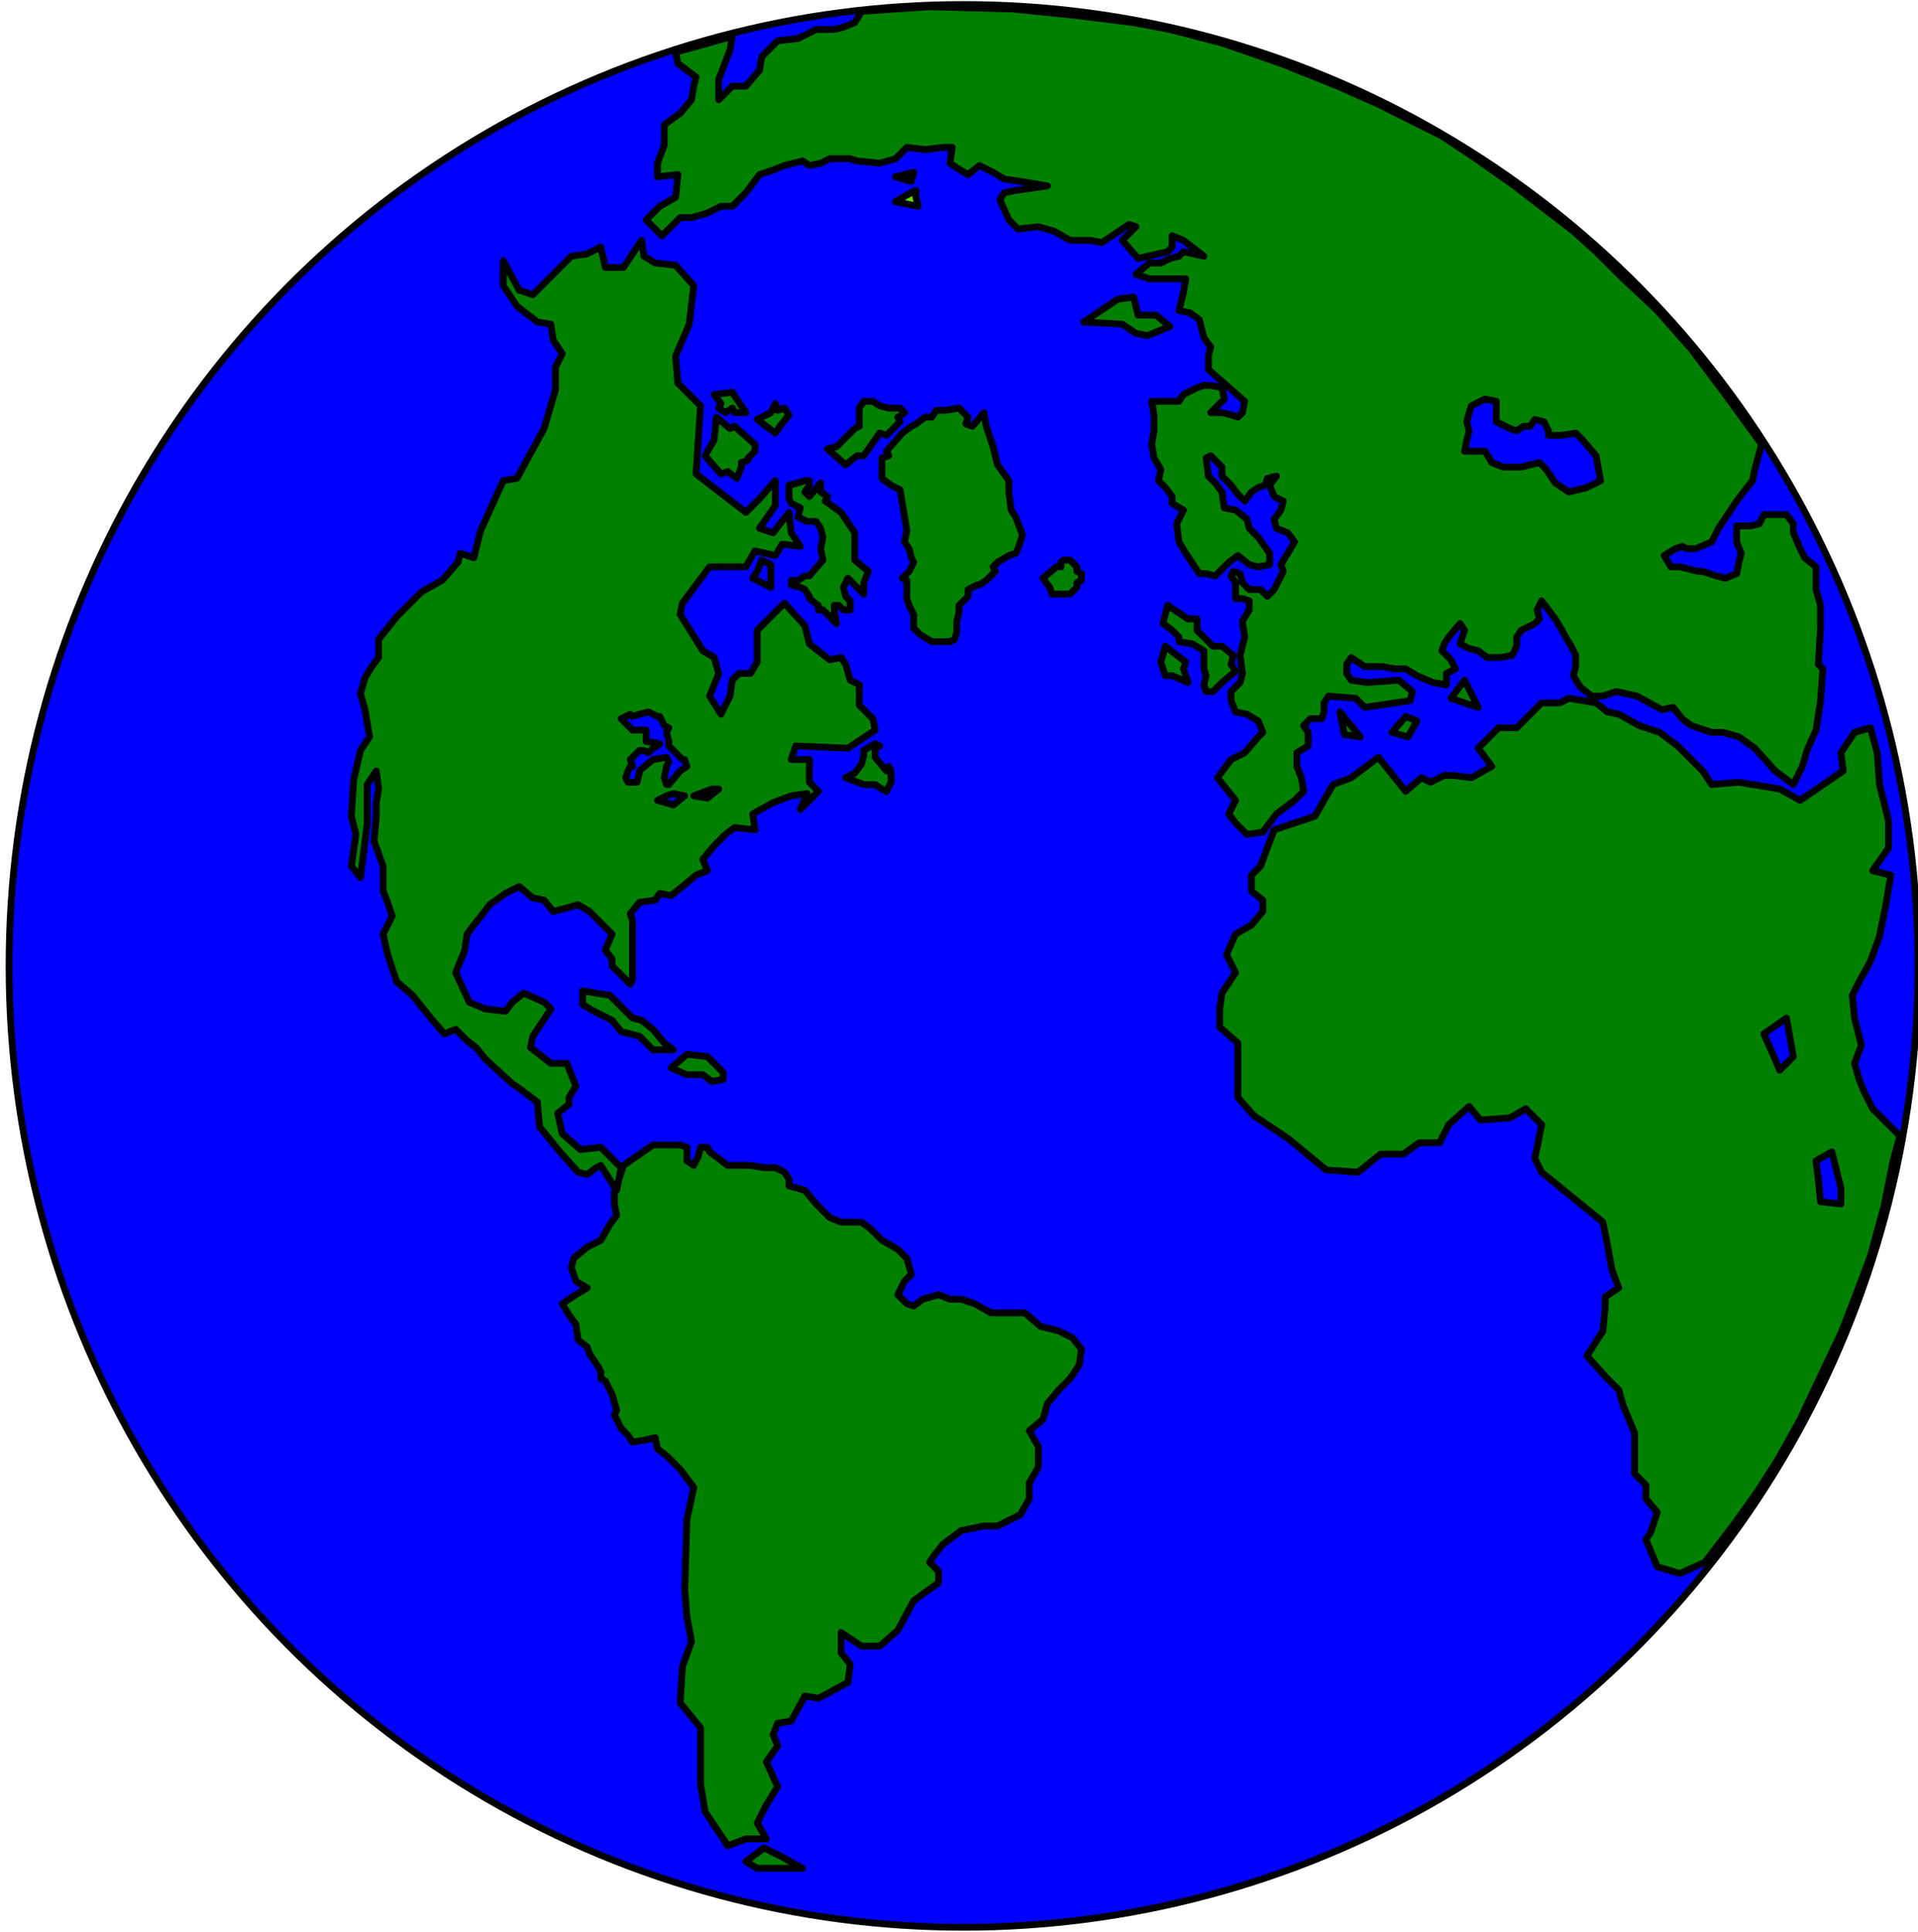 <svg xmlns="http://www.w3.org/2000/svg" width="140.933" height="141.933" fill-rule="evenodd" stroke-linecap="round" preserveAspectRatio="none" viewBox="0 0 846 852"><style>.brush4{fill:#00f}.pen3{stroke:#000;stroke-width:3;stroke-linejoin:round}.brush5{fill:green}</style><ellipse cx="425" cy="426" class="pen3 brush4" rx="421" ry="424"/><path d="m275 514 13-9h12l3 1v6l3 2 2-4 1-4h3l1 2 4 3 4 3h10l6 1h5l4 2 2 3v3l7 2 5 6 6 6 5 2h9l4 3 5 5 7 4 4 4 2 7-3 3-3 6 4 4 3 1 4-3 7-2 5 2h5l6 2 7 4h15l7 6 8 2 6 3 4 5-1 7-4 6-5 5-5 6-2 7-6 5 4 7v9l-4 7v7l-4 7-4 2-6 3h-6l-10 2-8 6-4 5-2 3 4 4v5l-11 8-7 13-8 7h-8l-9-6v9l4 5-1 8-13 7-6-1-6 11-6 1-2 5 2 5-5 7 5 11-5 8-4 8 4 7h-9l-8 3-10-15-2-12v-25l-9-11 1-16 4-11-2-11-1-12 1-31 3-14-6-8-6-6-4-3-1-5-4 1-6 1-2-3-3-3-3-6 1-2-2-7-3-6-2-1v-3l-1-2-4-6-1-3-4-3-1-7-3-4-3-5 6-4 5-3-5-3-2-6 1-4 6-5 6-3 4-7 3-4-1-5v-5l4-12zm62 301-8 6 5 3h20l-9-5-8-4z" class="pen3 brush5"/><path fill="none" d="m332 255 8 4v-10l-4-2-2 5-2 3" class="pen3"/><path d="m274 515-9-9-9 1-8-7-2-9 5-4v-3l3-5-4-10h-7l-9-7 1-5 8-12-3-3-9-4-5 4-3 4-9-1-7-3-6-13 4-10 1-7 3-4 4-5 3-4 7-5 6-3 6 5 5 1 4 5 4-1 7-2 5 3 10 10-3 7 3 4v3l4 4 4 4 1-2v-26l-1-3 4-5 7-1 2-3 5 1 5-4 6-5 5-2-2-5 5-6 5-5 4-3 9 1-1-7 9-5 8-3 7-1-3 7 8-8-4-4v-10h-8l2-6 23 1 12-8-1-5-6-6v-9l-4-2-2-7-2-3-5 1-9-7-2-8-9-10-12 12v14l-3 5h-5l-3 3-1 7-4 8-5-8 4-10-2-7-5-3-10-16 1-5 12-16h16l4-7 9 2 3-5 8 1-4-6-1-9-7 9-6-2 7-10v-11l-7 8-6 6-22-17 2-30-10-10-1-12 6-14 2-17-8-9-9-1-5-3-1-7-8 12h-8l-2-9-6 3-7 1-17 17-6-2-7-13v11l6 9 9 7 6 1 1 7 4 6-3 6v10l-5 17-12 22-6 1-10 22-3 12-6-2-1 4-7 8-9 5-11 11-8 10v8l-3 4-3 5-2 7 2 7 2 12-4 6-3 13-1 16 2 8-2 14 4 5 3-24v-17l4-6 1 8-1 6v6l-1 11 4 11v11l2 5 2 6-4 8 2 9 4 12 7 6 8 10 6 7 5-2 5 5 4 3 4 5 12 11 3 2 8 6 1 11 9 11 8 9 4 1 4-3 2-1 7 11 2-10z" class="pen3 brush5"/><path d="m257 437 12 2 6 6 4 4 4 1 5 4 5 6 4 3h-9l-6-6-8-2-4-5-8-4-5-3v-6zm39 34 7-6 9 1 7 7v3l-5 1-4-3h-7l-7-3zm20-287 6 5 2-1 9 8v3l-3 3v1l-3 1v2l-2 5-4-3-3 1-7-8 4-7 1-10zm18 1 8 6 2-3 4-5-2-3-3 1-1-3-2 4-6 3zm-19-11 8-1 6 9h-5l-1-2-3 2h0l-3-2 1-2-3-4zm48 73-6 7h-2l-3 2h-3v2l4 1 2 1 2 3v1l4 3v2h2l6 6-1-5v-3h2l2 2h3v-4l-2-2-1-4 2-4 7 7v-5l2-5-6-5v-12l-6-9-7-5 1-2-3-2v-4l-5 6-2-2 2-3v-2h-2l-3 1-4 1v6l1 2 4 2-1 4 2 1 2 1h4l2 3 1 4-1 5 1 5zm2-49 8 7 5-4h3l7-10 3 1 6-6-1-2 3-2-2-2h-5l-4-1-3-2h-4l-2 3v8l-2 1-2 2-6 6-4 1zm95 57 6-5h2v-2l1-1h3l3 3v2l2 1v3l-2 1v2l-3 3h-8l-1-3-3-4zm-71-44v-9l3-1-1-2 7-8 4-3 2-1 4-3h3l2-3h4l6-1 4 4-1 3 3 1 5-6 1 6 3 9 2 8 5 7v5l1 8 2 3 3 8-2 6-1 2-3 1-5 3-2 2 1 2-4 4-3 2h-1l-4 2v3l-4 4v3l-1 4v5l-1 3-2 1h-8l-5-3-3-3v-6l-2-4-1-3v-8l-2-1 3-3 2-4-1-2-1-4-2-3 1-5-1-6-1-6-1-6-4-2-4-3zm-16 132 8 3h5l3 2 2 1 2-4v-5l-1-2-1 2-5-6v-4l2-1-2-1-5 3v2l-1 4-3 4-4 2z" class="pen3 brush5"/><path d="m274 317 4-2 1 1 3-1 4-1 4 2h1l2 4 2 1-1 2 1 4v2l4 4 2 2h1l1 3-3 2-5 6h-1l-1-3 1-5 1-2-1-2-6 1-6 5v1l-1 4h-4l-1-2 1-3 1-2h1l-1-3 4-4h2l2 1 2-2 2-1 1-1-6-1v-5h-6l-5-5zm16 36 7 2 5-4-5-1-3 1-4 2zm16-2 6 1 5-4h-3l-8 3z" class="pen3 brush4"/><path d="m395 89 10 2-1-4v-3l-4 2-5 3zm0-11 8-2-1 4-7-2z" class="pen3" style="fill:#5fdf00"/><path d="m562 366 18-6 8-14 8-3 12-9 12 15 7-6 4 2 6-3h4l8 1 9-5-6-8 9-9h8l11-11h8l4-2 12 2 5 4 5 1 9 5 9 3 8 6 11 11 4 6 12-1 18 3 9 5 19-13-1-8 6-9 7-2 3 11 1 14 4 16v12l-7 10 8 2-2 12-3 15-4 11-5 9-3 6 1 10 3 12-3 8 2 7 2 5 4 8 12 12-3 11-4 20-6 22-6 16-7 18-10 21-8 17-10 18-9 14-10 14-13 17-11 5-10-3-5-12 2-3 3-9-5-6v-6l-5-5v-18l-5-12-2-7-6-6-8-9 7-11 1-10v-5l6-4-3-8-2-11-2-10-27-22-3-6 3-15-7-7-7 4-13 1-5-6-9 8-4 8h-9l-7 5h-10l-10 8-14-1-17-14-15-10-7-8v-24l-8-7v-8l1-7 6-9-4-8 4-9 7-4 5-6v-5l-5-4v-7l4-4 6-16z" class="pen3 brush5"/><path d="m788 449-10 7 4 9 3 7 6-6-3-17zm20 59-7 4 1 8 1 10 9 1v-7l-4-16z" class="pen3 brush4"/><path d="m537 343 8 10-3 6 3 4 5 5 7-1 6-8 8-6 4-4-1-6-2-5v-6l5-3v-6l-2-3 3-3h5l1-3v-4l2-3 12 1 4 4 20-3 1-4-6-5-14 1-7-1-2-3v-4l2-3 6 4h8l5 1h5l5 3 7 3 6 1v-5l4-2-2-4-4-4 1-3 2-3 5-6 2 3-2 6 4 2 4 1 4 3h6l5-1 2-4v-4l2-3 6-3 2-2-1-4 2-4 6 8 3 5 1 2 3 5 2 4v5l-1 4 3 5 5 4h5l6-2 9 2 11 6 5-1 4 5 4 3 9 3h5l7 2 7 5 9 10 8 6 4-8 2-7 4-9 2-13 1-14-2-2 1-16v-10l-2-7v-10l-5-4-2-4-3-7v-4l-3-4h-10l-2 4-4 1h-6v7l2 5-1 4-1 5-5 2-4-1-3-1-3-1h-2l-4-1-4-1h-4l-3-5 5-3 3-1 2 1h4l7-3 3-6 4-6 4-6 3-4 4-5 1-5 3-11-16-22-15-20-15-17-16-15-11-11-10-9-13-10-13-10-17-12-15-10-14-7-14-7-18-8-25-10-26-9-23-6-16-3-24-3-29-3-37-1-30 2-3 5-5 2-4 1h-8l-8 4-9 1-7 7-1 6-6 7h-6l-6 6v-9l5-13 1-6-14 4-11 3 1 5 8 6-1 4-1 6-5 6-7 5v9l-3 8v6l9-1-1 10-7 4-6 6 7 7 8-8h5l7-2 6-3h5l6-6 6-8 6-2 5-2 8-2 3 2 5-1 4-2h9l3 1 10 1 7-2 5-5 8 1 8-1h4l-1 7 3 2 5 3 5-4 6 3 5 3 7 1 12 2-14 2-5 1-2 3 4 9 4 4 9-1 7 2 7 4h9l5 1 12-8 3 1-6 6 7 8 13-3 2-2v-5l5 2 9 7-9-2-2 2-4 1-4 2h-5l-6 5 6 2h16l-1 6-2 8 5 1 4 3 2 8 3 4-1 4v6l16 14-1 5-2 2-3-1-4-1h-5l6-6-1-5-5-1h-3l-3 1-6 3-2 3h-12l1 6v7l-1 6 1 6 3 5-1 5 3 3 3 4v3l5 3-3 6 1 8 3 5 6 9h3l4 1 6-6 4-3 5 4 4 1 5-1v-5l-5-7-4-4-1-4-5-4-5-1-1-7-3-4-3-3-1-8 2-1 5 5v4l4 4 3 4 3 3 3-4 3-2 3-1 1-3 4-1-3 4 2 5 4 2-1 4-3 4 1 4 5 2 3 4-3 5-3 5 1 3-2 4-2 4-3 3-3-3h-5l-3-3-1-4-3-1-1 2 2 3v7h3l3 1v4l-3 5 1 7-2 8 1 8-1 4-4 4v4l2 5 5 1 5 3 2 5-2 2-6 7-6 3-6 8z" class="pen3 brush5"/><path d="m514 285-2 7 2 6h3l7 3-2-6 1-3-9-7zm1-18 9 6h4v5l4 4 3 3h4l5 4-1 4 2 3-6 5-4 4h-3l-1-3 1-4-1-3v-8l-5-3-6-1v-2l-3-3-4-3 2-8zm76 47 2 10 7 1-9-11zm23 9 6-7 5 2-4 7-7-2zm26-15 12 4-6-12-6 8zM478 142l17 1 6 4 5 1 10-4-6-5h-8l-2-8-7 1-15 10z" class="pen3 brush5"/><path d="m704 201 2 11-6 3-8 2-6-4-4-6-3-3-8 2h-8l-5-2-3-5h-9l1-5 1-4-1-4 1-4 1-3 6-3 5 1v9l2 1 4 2 3 1 3-2h3l2-3 4 1 2 4v2h6l6-1 3 3 6 7z" class="pen3 brush4"/></svg>

